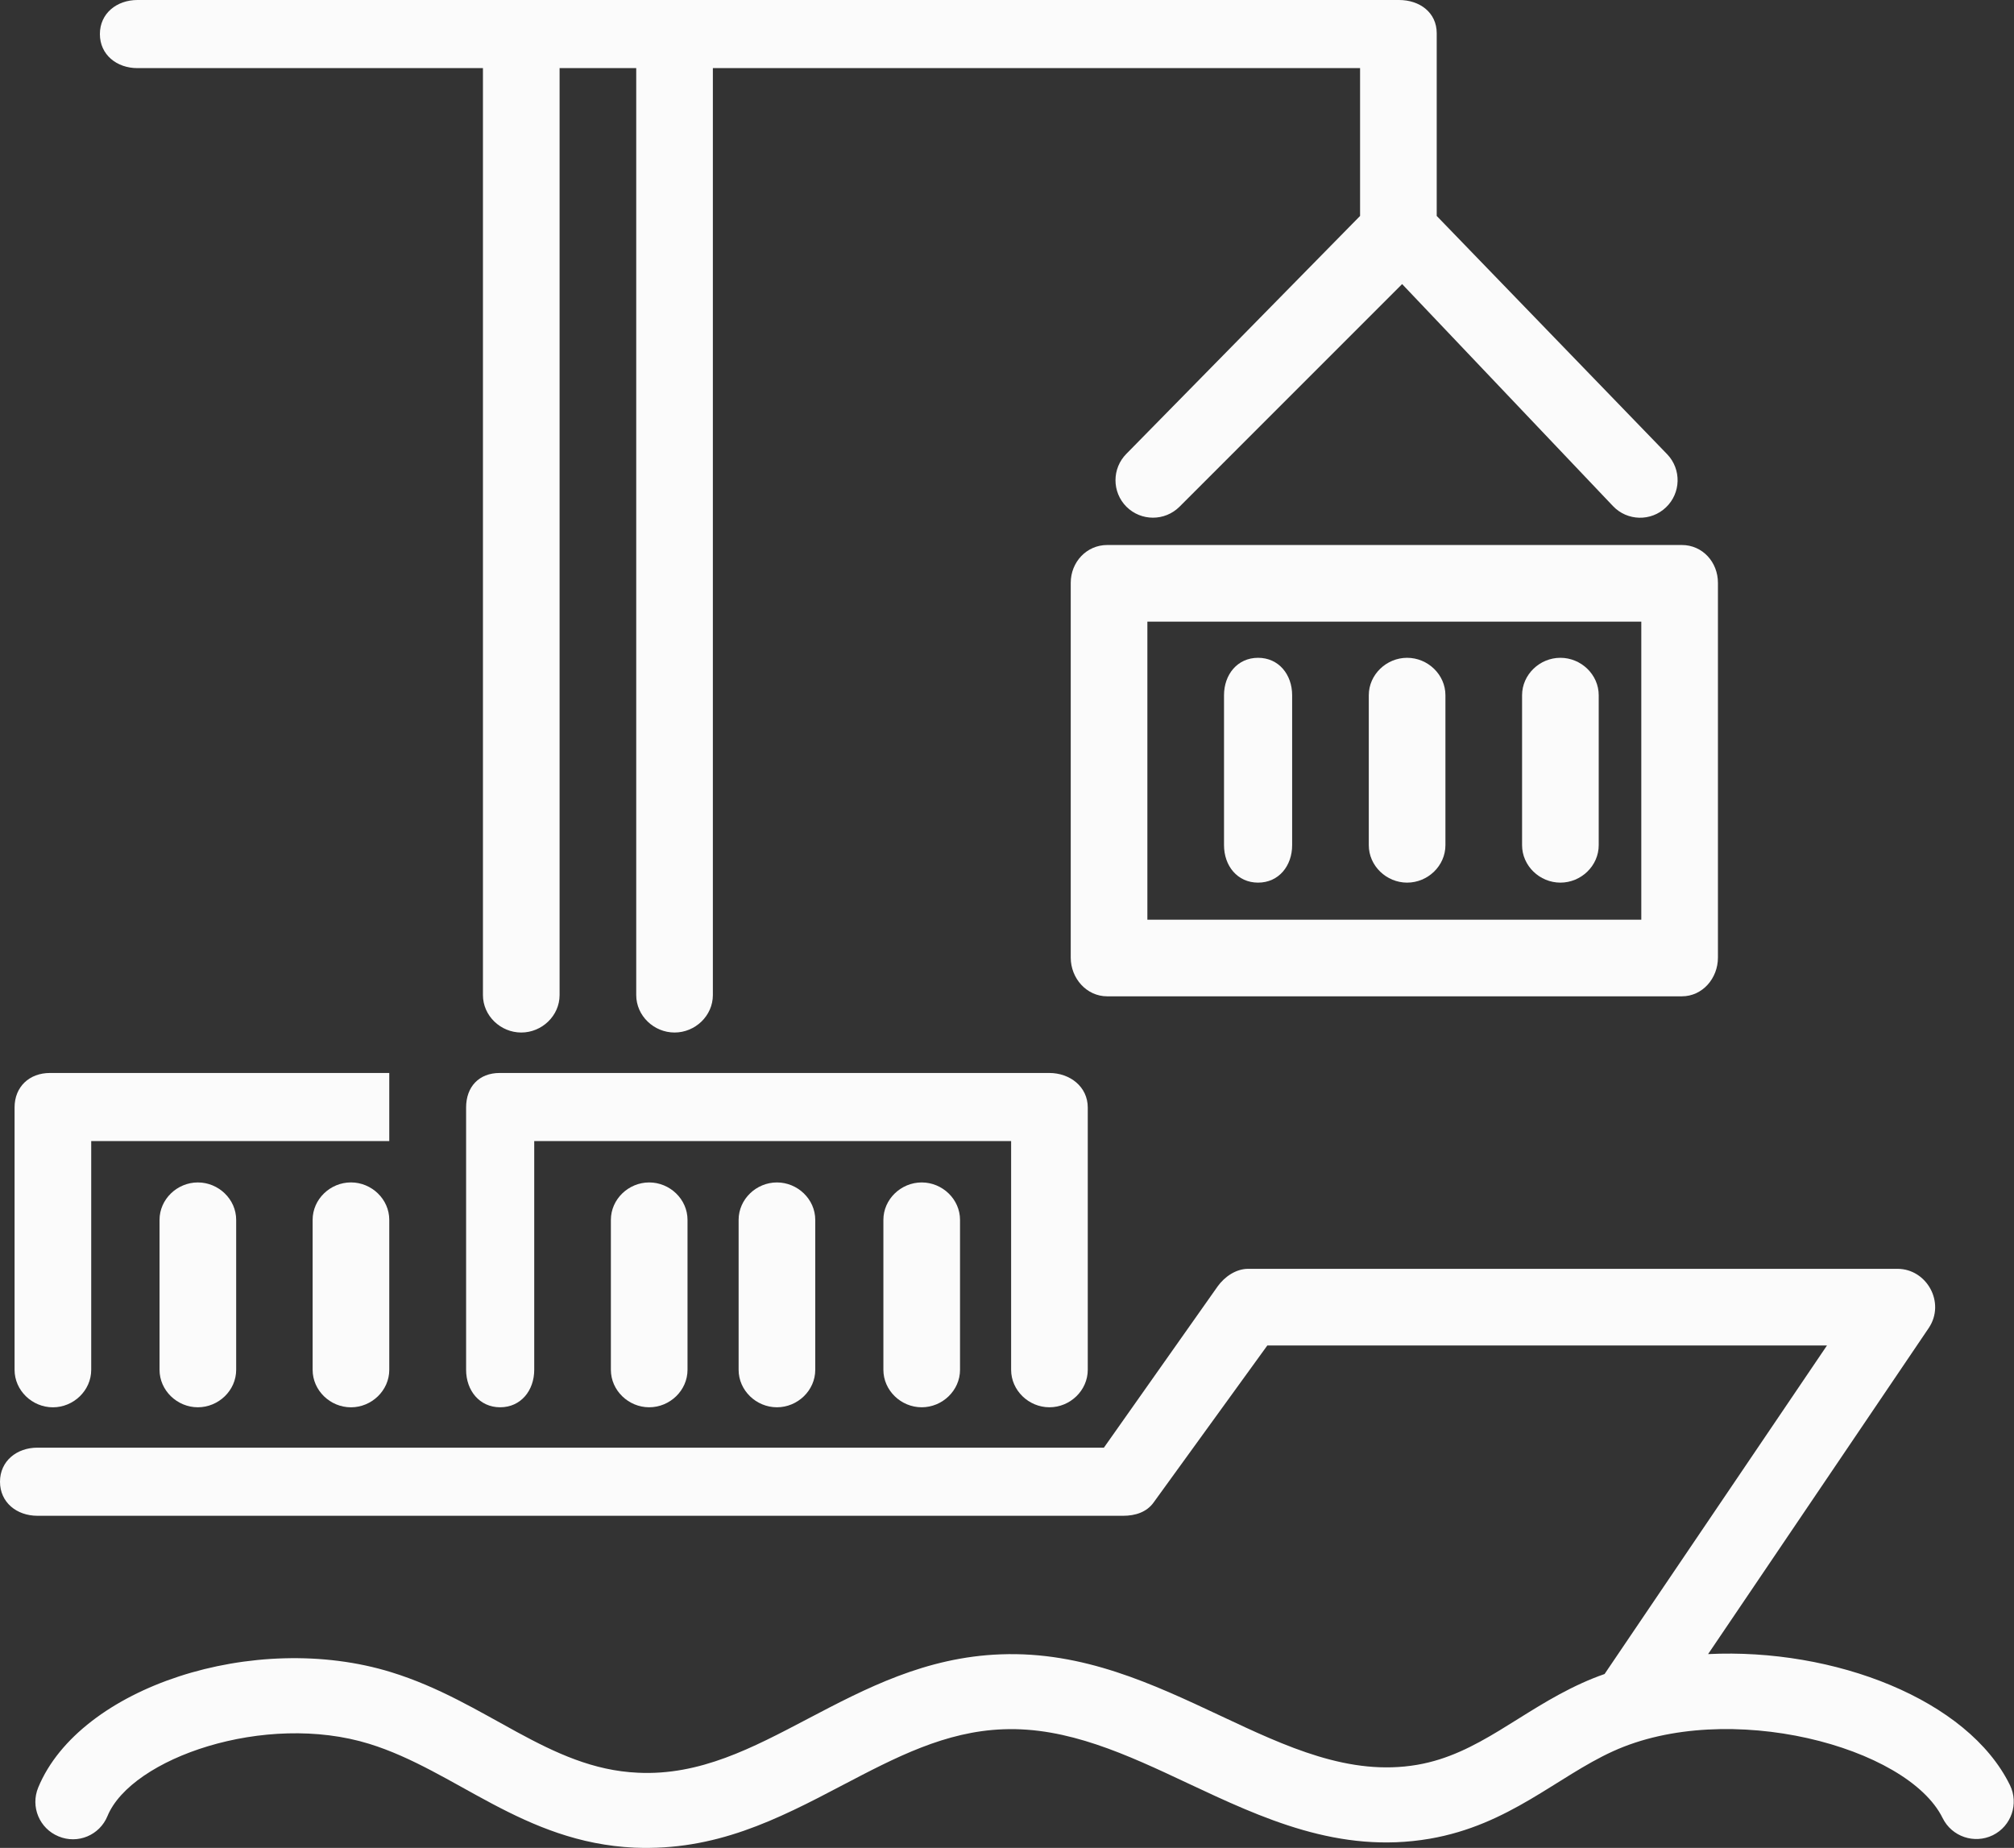 <?xml version="1.0" encoding="UTF-8" standalone="no"?><svg xmlns="http://www.w3.org/2000/svg" xmlns:xlink="http://www.w3.org/1999/xlink" fill="#000000" height="217" preserveAspectRatio="xMidYMid meet" version="1" viewBox="0.0 0.0 236.5 217.0" width="236.5" zoomAndPan="magnify"><rect x="0.0" y="0.0" width="236.5" height="217.0" fill="#333333" stroke="none"/><defs><clipPath id="a"><path d="M 0 149 L 236.469 149 L 236.469 217 L 0 217 Z M 0 149"/></clipPath></defs><g><g id="change1_2"><path d="M 123.234 165.258 C 120.805 165.258 118.734 163.285 118.734 160.855 L 118.734 134 L 62.734 134 L 62.734 160.855 C 62.734 163.285 61.164 165.258 58.734 165.258 C 56.305 165.258 54.734 163.285 54.734 160.855 L 54.734 130.055 C 54.734 127.621 56.246 126 58.676 126 L 123.219 126 C 125.648 126 127.734 127.621 127.734 130.055 L 127.734 160.855 C 127.734 163.285 125.664 165.258 123.234 165.258" fill="#fbfbfb"/></g><g id="change1_3"><path d="M 76.234 165.258 C 73.805 165.258 71.734 163.285 71.734 160.855 L 71.734 143.254 C 71.734 140.824 73.805 138.855 76.234 138.855 C 78.664 138.855 80.734 140.824 80.734 143.254 L 80.734 160.855 C 80.734 163.285 78.664 165.258 76.234 165.258" fill="#fbfbfb"/></g><g id="change1_4"><path d="M 108.234 165.258 C 105.805 165.258 103.734 163.285 103.734 160.855 L 103.734 143.254 C 103.734 140.824 105.805 138.855 108.234 138.855 C 110.664 138.855 112.734 140.824 112.734 143.254 L 112.734 160.855 C 112.734 163.285 110.664 165.258 108.234 165.258" fill="#fbfbfb"/></g><g id="change1_5"><path d="M 91.234 165.258 C 88.805 165.258 86.734 163.285 86.734 160.855 L 86.734 143.254 C 86.734 140.824 88.805 138.855 91.234 138.855 C 93.664 138.855 95.734 140.824 95.734 143.254 L 95.734 160.855 C 95.734 163.285 93.664 165.258 91.234 165.258" fill="#fbfbfb"/></g><g clip-path="url(#a)" id="change1_1"><path d="M 234.012 215.512 C 231.84 216.57 229.199 215.684 228.121 213.5 C 223.98 205.082 202.879 199.5 189.398 205.66 C 182.809 208.664 177.23 214.312 167.898 215.922 C 157.25 217.75 148.238 213.52 139.531 209.434 C 132.281 206.02 125.34 202.789 117.84 203.07 C 111 203.312 105.172 206.371 98.988 209.609 C 91.16 213.73 84 217.359 74.512 216.973 C 61.395 216.375 53.504 207.918 43.359 204.781 C 31.129 201 15.43 206.453 12.621 213.262 C 11.699 215.512 9.129 216.59 6.879 215.648 C 4.629 214.73 3.559 212.16 4.488 209.91 C 9.352 198.121 29.902 191.41 45.949 196.371 C 57.184 199.84 64.434 207.707 74.898 208.172 C 82.191 208.531 88.348 205.262 94.898 201.82 C 101.68 198.262 108.691 194.59 117.531 194.27 C 127.211 193.91 135.391 197.762 143.27 201.461 C 151.09 205.141 158.469 208.602 166.422 207.242 C 173.605 206.012 178.504 200.941 185.738 197.66 C 186.609 197.262 187.512 196.898 188.422 196.582 L 214.539 158 L 148.82 158 L 135.469 176.434 C 134.648 177.582 133.309 178 131.891 178 L 4.398 178 C 1.969 178 0 176.434 0 174 C 0 171.57 1.969 170 4.398 170 L 129.629 170 L 142.98 151.07 C 143.801 149.922 145.141 149 146.559 149 L 222.828 149 C 226.238 149 228.5 152.961 226.48 155.961 L 200.578 194.242 C 215.41 193.52 231.078 199.562 236.02 209.621 C 237.09 211.801 236.191 214.441 234.012 215.512" fill="#fbfbfb"/></g><g id="change1_6"><path d="M 45.711 126 L 45.711 134 L 10.711 134 L 10.711 160.859 C 10.711 163.289 8.641 165.262 6.211 165.262 C 3.781 165.262 1.711 163.289 1.711 160.859 L 1.711 130.051 C 1.711 127.621 3.441 126 5.871 126 L 45.711 126" fill="#fbfbfb"/></g><g id="change1_7"><path d="M 23.234 165.258 C 20.805 165.258 18.734 163.285 18.734 160.855 L 18.734 143.254 C 18.734 140.824 20.805 138.855 23.234 138.855 C 25.664 138.855 27.734 140.824 27.734 143.254 L 27.734 160.855 C 27.734 163.285 25.664 165.258 23.234 165.258" fill="#fbfbfb"/></g><g id="change1_8"><path d="M 45.711 143.25 L 45.711 160.859 C 45.711 163.289 43.641 165.262 41.211 165.262 C 38.781 165.262 36.711 163.289 36.711 160.859 L 36.711 143.25 C 36.711 140.82 38.781 138.852 41.211 138.852 C 43.641 138.852 45.711 140.82 45.711 143.25" fill="#fbfbfb"/></g><g id="change1_9"><path d="M 134.734 108 L 192.734 108 L 192.734 73 L 134.734 73 Z M 197.492 117 L 130.02 117 C 127.59 117 125.734 114.883 125.734 112.449 L 125.734 68.445 C 125.734 66.012 127.59 64 130.02 64 L 197.492 64 C 199.926 64 201.734 66.012 201.734 68.445 L 201.734 112.449 C 201.734 114.883 199.926 117 197.492 117" fill="#fbfbfb"/></g><g id="change1_10"><path d="M 147.734 103.648 C 145.305 103.648 143.734 101.68 143.734 99.246 L 143.734 81.645 C 143.734 79.215 145.305 77.246 147.734 77.246 C 150.164 77.246 151.734 79.215 151.734 81.645 L 151.734 99.246 C 151.734 101.68 150.164 103.648 147.734 103.648" fill="#fbfbfb"/></g><g id="change1_11"><path d="M 183.234 103.648 C 180.805 103.648 178.734 101.68 178.734 99.246 L 178.734 81.645 C 178.734 79.215 180.805 77.246 183.234 77.246 C 185.664 77.246 187.734 79.215 187.734 81.645 L 187.734 99.246 C 187.734 101.68 185.664 103.648 183.234 103.648" fill="#fbfbfb"/></g><g id="change1_12"><path d="M 165.234 103.648 C 162.805 103.648 160.734 101.68 160.734 99.246 L 160.734 81.645 C 160.734 79.215 162.805 77.246 165.234 77.246 C 167.664 77.246 169.734 79.215 169.734 81.645 L 169.734 99.246 C 169.734 101.68 167.664 103.648 165.234 103.648" fill="#fbfbfb"/></g><g id="change1_13"><path d="M 195.629 59.582 C 193.871 61.262 191.078 61.191 189.41 59.43 L 164.648 33.359 L 138.5 59.512 C 136.773 61.219 134.008 61.219 132.281 59.512 C 130.559 57.789 130.559 55 132.281 53.281 L 159.711 25.359 L 159.711 8 L 83.711 8 L 83.711 116.852 C 83.711 119.281 81.641 121.25 79.211 121.25 C 76.781 121.25 74.711 119.281 74.711 116.852 L 74.711 8 L 65.711 8 L 65.711 116.852 C 65.711 119.281 63.641 121.25 61.211 121.25 C 58.781 121.25 56.711 119.281 56.711 116.852 L 56.711 8 L 16.141 8 C 13.711 8 11.73 6.43 11.73 4 C 11.73 1.57 13.711 0 16.141 0 L 164.289 0 C 166.719 0 168.711 1.473 168.711 3.902 L 168.711 25.359 L 195.789 53.359 C 197.461 55.121 197.391 57.91 195.629 59.582" fill="#fbfbfb"/></g></g></svg>